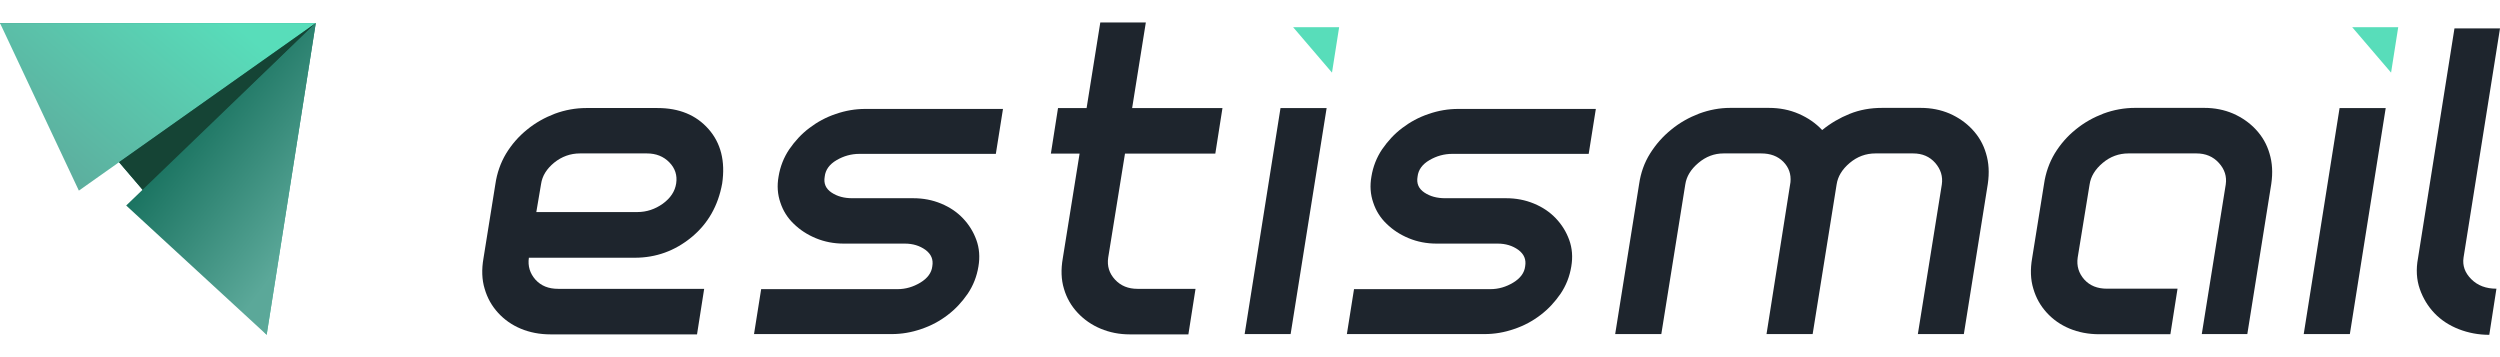 <svg id="logo" xmlns="http://www.w3.org/2000/svg" viewBox="0 0 168 24" width="168" height="24">
  <defs>
    <linearGradient id="gradient_1" x1="26.1" y1="18.25" x2="12.56" y2="5.33" gradientUnits="userSpaceOnUse">
      <stop offset="0" stop-color="#58ddba"/>
      <stop offset="1" stop-color="#156f5c"/>
    </linearGradient>
    <linearGradient id="gradient_2" x1="2.24" y1="11.5" x2="12.72" y2="-.96" gradientUnits="userSpaceOnUse">
      <stop offset="0" stop-color="#5dab9c"/>
      <stop offset="1" stop-color="#58ddba"/>
    </linearGradient>
    <linearGradient id="gradient_3" x1="21.9" y1="13.78" x2="12.66" y2="6.78" gradientUnits="userSpaceOnUse">
      <stop offset="0" stop-color="#5ba899"/>
      <stop offset="1" stop-color="#156f5c"/>
    </linearGradient>
  </defs>
  <g>
    <path fill="#1e252d" d="M44.19,7.26c1.45,0,2.59.47,3.42,1.41.83.94,1.14,2.16.92,3.66-.27,1.5-.96,2.71-2.07,3.62-1.11.91-2.38,1.37-3.8,1.37h-7.12c-.08.56.07,1.05.44,1.47.38.42.88.62,1.53.62h9.81l-.48,3.06h-9.85c-.72,0-1.39-.13-1.99-.38-.6-.25-1.11-.61-1.53-1.07-.42-.46-.72-.99-.9-1.61-.19-.62-.21-1.3-.08-2.05l.8-4.99c.11-.75.35-1.43.72-2.05.38-.62.84-1.15,1.41-1.61.56-.46,1.19-.81,1.87-1.07.68-.25,1.39-.38,2.11-.38h4.78ZM36.03,14.25h6.8c.62,0,1.19-.19,1.71-.56.52-.38.82-.83.9-1.37.08-.54-.07-1.01-.46-1.41-.39-.4-.89-.6-1.51-.6h-4.5c-.64,0-1.22.21-1.73.62-.51.42-.8.89-.88,1.43l-.32,1.89Z"/>
    <path fill="#1e252d" d="M50.67,22.45l.48-3.02h9.17c.54,0,1.05-.15,1.53-.44.48-.29.75-.66.8-1.09.08-.46-.07-.82-.46-1.11-.39-.28-.85-.42-1.39-.42h-4.1c-.67,0-1.29-.12-1.87-.36-.58-.24-1.07-.56-1.49-.97-.42-.4-.72-.88-.9-1.43-.19-.55-.23-1.13-.12-1.75.11-.67.35-1.28.72-1.83.38-.55.82-1.03,1.35-1.43s1.11-.72,1.77-.94c.66-.23,1.32-.34,1.99-.34h9.25l-.48,3.02h-9.17c-.54,0-1.05.14-1.53.42s-.75.65-.8,1.11c-.08.46.07.81.46,1.07.39.26.85.38,1.39.38h4.1c.67,0,1.29.12,1.87.36.58.24,1.07.57,1.47.99.4.42.7.9.9,1.45.2.55.25,1.15.14,1.79-.11.67-.35,1.28-.72,1.83-.38.55-.82,1.03-1.35,1.43-.52.4-1.11.72-1.77.94-.66.23-1.32.34-1.99.34h-9.25Z"/>
    <path fill="#1e252d" d="M71.09,7.26h1.93l.92-5.75h3.06l-.92,5.75h6.07l-.48,3.06h-6.07l-1.13,7c-.08.56.07,1.05.46,1.47.39.42.89.62,1.51.62h3.9l-.48,3.06h-3.94c-.7,0-1.35-.13-1.95-.38-.6-.25-1.12-.61-1.55-1.07-.43-.46-.74-.99-.92-1.61-.19-.62-.21-1.3-.08-2.05l1.13-7.04h-1.93l.48-3.06Z"/>
    <polygon fill="#1e252d" points="83.64 22.45 86.05 7.26 89.15 7.26 86.73 22.45 83.64 22.45"/>
    <polygon fill="#58ddba" points="86.9 1.83 89.99 1.83 89.51 4.88 86.9 1.83"/>
    <path fill="#1e252d" d="M90.51,22.45l.48-3.02h9.17c.54,0,1.05-.15,1.53-.44.48-.29.75-.66.8-1.09.08-.46-.07-.82-.46-1.11-.39-.28-.85-.42-1.39-.42h-4.1c-.67,0-1.29-.12-1.87-.36-.58-.24-1.07-.56-1.49-.97-.42-.4-.72-.88-.9-1.43-.19-.55-.23-1.13-.12-1.75.11-.67.35-1.28.72-1.83.38-.55.82-1.03,1.35-1.43s1.11-.72,1.77-.94c.66-.23,1.32-.34,1.99-.34h9.25l-.48,3.02h-9.17c-.54,0-1.05.14-1.53.42s-.75.65-.8,1.11c-.08.46.07.81.46,1.07.39.26.85.38,1.39.38h4.1c.67,0,1.29.12,1.87.36.58.24,1.07.57,1.47.99.4.42.7.9.9,1.45.2.55.25,1.15.14,1.79-.11.67-.35,1.28-.72,1.83-.38.55-.82,1.03-1.35,1.43-.52.4-1.11.72-1.77.94-.66.23-1.32.34-1.99.34h-9.25Z"/>
    <path fill="#1e252d" d="M128.88,22.45l1.61-10.05c.08-.54-.07-1.02-.44-1.45-.38-.43-.87-.64-1.49-.64h-2.53c-.64,0-1.22.21-1.73.64-.51.43-.8.91-.88,1.45l-1.61,10.05h-3.1l1.61-10.21c.05-.54-.11-.99-.48-1.37-.38-.38-.87-.56-1.49-.56h-2.53c-.62,0-1.18.21-1.69.64-.51.43-.8.91-.88,1.45l-1.61,10.05h-3.1l1.61-10.09c.11-.75.35-1.43.74-2.05.39-.62.86-1.15,1.43-1.61.56-.46,1.19-.81,1.87-1.07.68-.25,1.37-.38,2.07-.38h2.61c.72,0,1.39.13,2.01.4.62.27,1.14.63,1.57,1.09.56-.46,1.18-.82,1.85-1.09.67-.27,1.39-.4,2.17-.4h2.61c.7,0,1.34.13,1.93.38.59.26,1.1.61,1.53,1.07.43.46.74.99.92,1.61.19.62.23,1.3.12,2.05l-1.61,10.09h-3.1Z"/>
    <path fill="#1e252d" d="M143.03,10.31c-.64,0-1.22.21-1.73.64-.51.43-.8.91-.88,1.45l-.8,4.91c-.08.56.07,1.05.44,1.47.38.42.88.62,1.53.62h4.74l-.48,3.06h-4.79c-.72,0-1.39-.13-1.99-.38-.6-.25-1.11-.61-1.53-1.07-.42-.46-.72-.99-.9-1.61-.19-.62-.21-1.3-.08-2.05l.8-4.99c.11-.75.35-1.43.72-2.05.38-.62.84-1.15,1.41-1.61.56-.46,1.19-.81,1.87-1.07.68-.25,1.39-.38,2.11-.38h4.66c.7,0,1.34.13,1.93.38.59.26,1.1.61,1.53,1.07.43.46.74.99.92,1.61.19.62.23,1.3.12,2.05l-1.61,10.09h-3.06l1.61-10.05c.08-.54-.07-1.02-.46-1.45-.39-.43-.89-.64-1.51-.64h-4.58Z"/>
    <polygon fill="#1e252d" points="154.81 22.45 157.22 7.26 160.32 7.26 157.91 22.45 154.81 22.45"/>
    <polygon fill="#58ddba" points="158.07 1.83 161.16 1.83 160.68 4.88 158.07 1.83"/>
    <path fill="#1e252d" d="M165.55,17.31c-.08.54.09,1.02.52,1.45.43.43.99.64,1.69.64l-.48,3.1c-.72,0-1.41-.13-2.05-.38-.64-.25-1.19-.61-1.63-1.07-.44-.46-.77-1-.99-1.63-.22-.63-.26-1.32-.12-2.07l2.45-15.44h3.06l-2.45,15.4Z"/>
  </g>
  <g>
    <polygon fill="url(#gradient_1)"  points="0 1.55 21.22 1.55 17.92 22.5 0 1.55"/>
    <polygon fill="url(#gradient_2)"  points="0 1.55 21.22 1.55 5.3 12.81 0 1.55"/>
    <polygon fill="#154435" points="8 10.9 21.22 1.55 9.63 12.81 8 10.9"/>
    <polygon fill="url(#gradient_3)" points="21.22 1.55 8.48 13.81 17.92 22.5 21.22 1.55"/>
  </g>
</svg>

